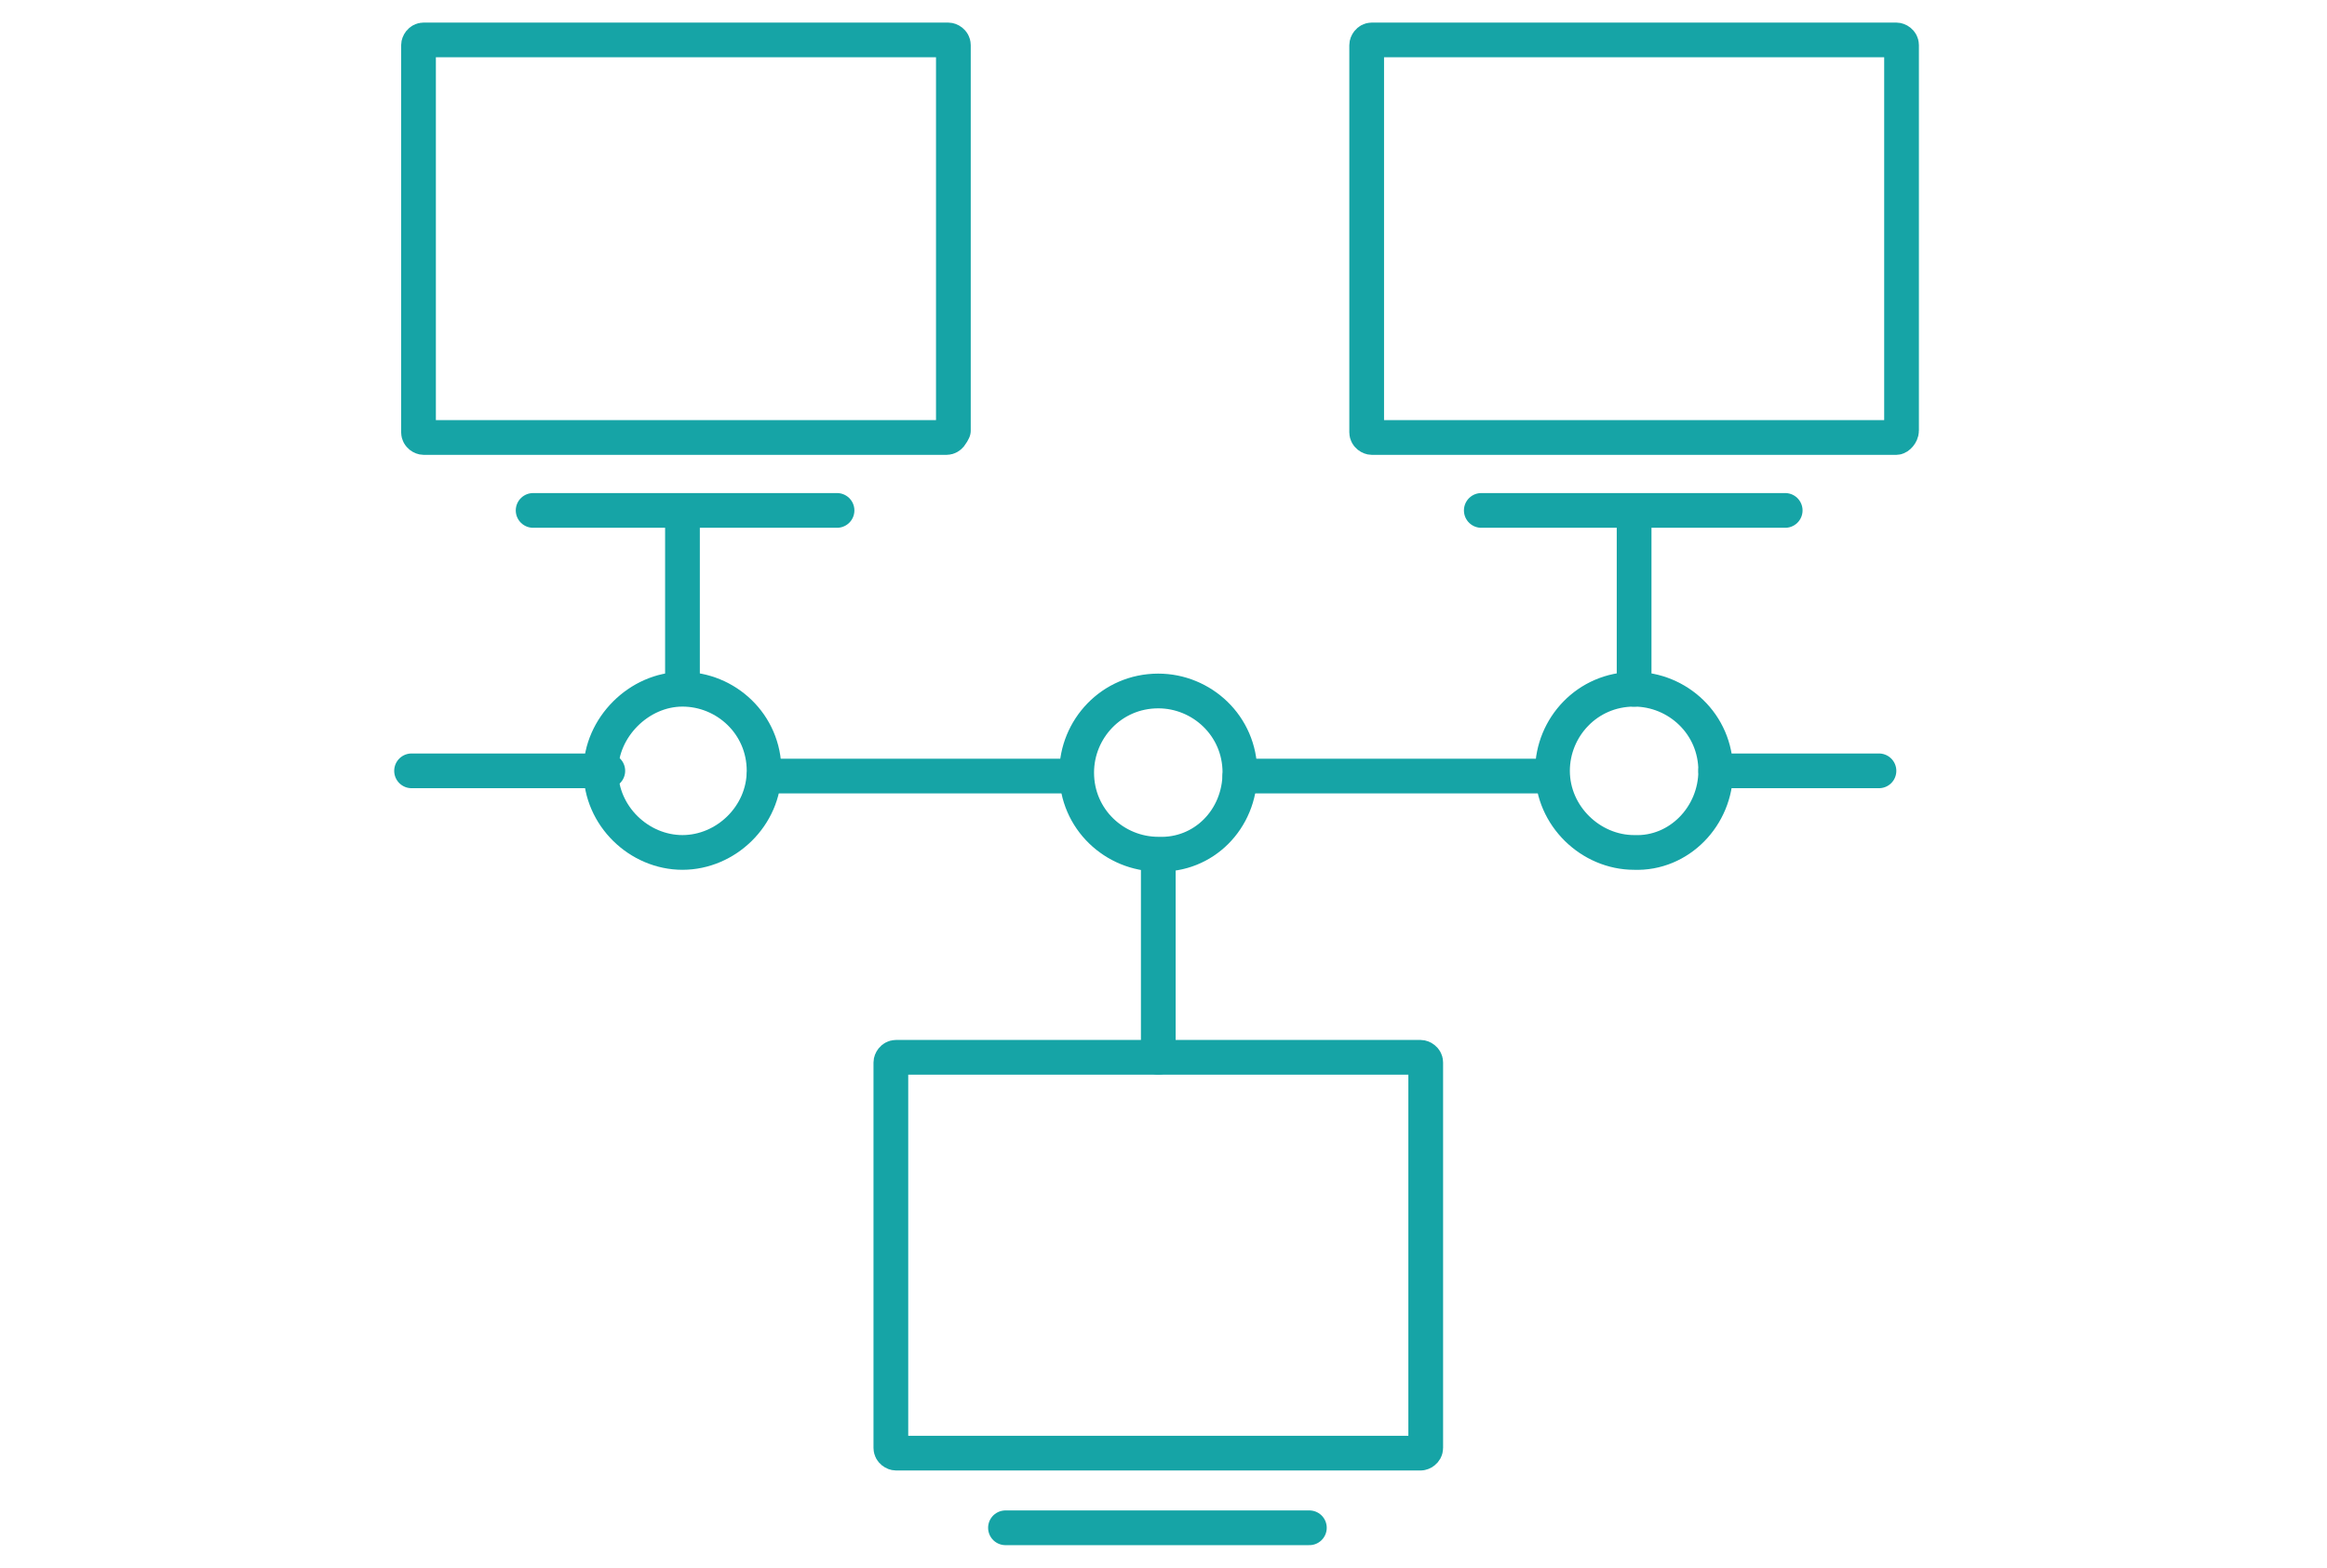 <?xml version="1.0" encoding="utf-8"?>
<!-- Generator: Adobe Illustrator 23.0.6, SVG Export Plug-In . SVG Version: 6.00 Build 0)  -->
<svg version="1.1" id="Layer_1" xmlns="http://www.w3.org/2000/svg" xmlns:xlink="http://www.w3.org/1999/xlink" x="0px" y="0px"
	 viewBox="0 0 134 90.3" style="enable-background:new 0 0 134 90.3;" xml:space="preserve">
<style type="text/css">
	.st0{fill:none;stroke:#16A4A6;stroke-width:2;stroke-linecap:round;stroke-linejoin:round;stroke-miterlimit:10;}
</style>
<g>
	<g>
		<line class="st0" x1="66.7" y1="60.9" x2="66.7" y2="49.3"/>
		<line class="st0" x1="23.7" y1="44.4" x2="35" y2="44.4"/>
		<line class="st0" x1="44" y1="44.7" x2="61.9" y2="44.7"/>
		<line class="st0" x1="71.4" y1="44.7" x2="89.2" y2="44.7"/>
		<line class="st0" x1="98.8" y1="44.4" x2="108.2" y2="44.4"/>
		<path class="st0" d="M71.4,44.5c0-2.7-2.2-4.7-4.7-4.7c-2.7,0-4.7,2.2-4.7,4.7c0,2.7,2.2,4.7,4.7,4.7
			C69.3,49.3,71.4,47.2,71.4,44.5z"/>
		<path class="st0" d="M81.8,83.7H51.6c-0.1,0-0.3-0.1-0.3-0.3V61.2c0-0.1,0.1-0.3,0.3-0.3h30.2c0.1,0,0.3,0.1,0.3,0.3v22.2
			C82.1,83.6,81.9,83.7,81.8,83.7z"/>
		<line class="st0" x1="57.9" y1="88" x2="75.4" y2="88"/>
		<line class="st0" x1="39.3" y1="39.5" x2="39.3" y2="29.5"/>
		<line class="st0" x1="94.1" y1="39.7" x2="94.1" y2="29.5"/>
		<path class="st0" d="M44,44.4c0-2.7-2.2-4.7-4.7-4.7s-4.7,2.2-4.7,4.7c0,2.6,2.2,4.7,4.7,4.7S44,47,44,44.4z"/>
		<g>
			<path class="st0" d="M54.5,25.2H24.4c-0.1,0-0.3-0.1-0.3-0.3V2.6c0-0.1,0.1-0.3,0.3-0.3h30.2c0.1,0,0.3,0.1,0.3,0.3v22.2
				C54.8,25,54.7,25.2,54.5,25.2z"/>
			<line class="st0" x1="30.7" y1="29.4" x2="48.2" y2="29.4"/>
		</g>
		<path class="st0" d="M98.8,44.4c0-2.7-2.2-4.7-4.7-4.7c-2.7,0-4.7,2.2-4.7,4.7c0,2.6,2.2,4.7,4.7,4.7C96.7,49.2,98.8,47,98.8,44.4
			z"/>
		<path class="st0" d="M109.2,25.2H79c-0.1,0-0.3-0.1-0.3-0.3V2.6c0-0.1,0.1-0.3,0.3-0.3h30.2c0.1,0,0.3,0.1,0.3,0.3v22.2
			C109.5,25,109.3,25.2,109.2,25.2z"/>
		<line class="st0" x1="85.3" y1="29.4" x2="102.8" y2="29.4"/>
	</g>
</g>
</svg>
